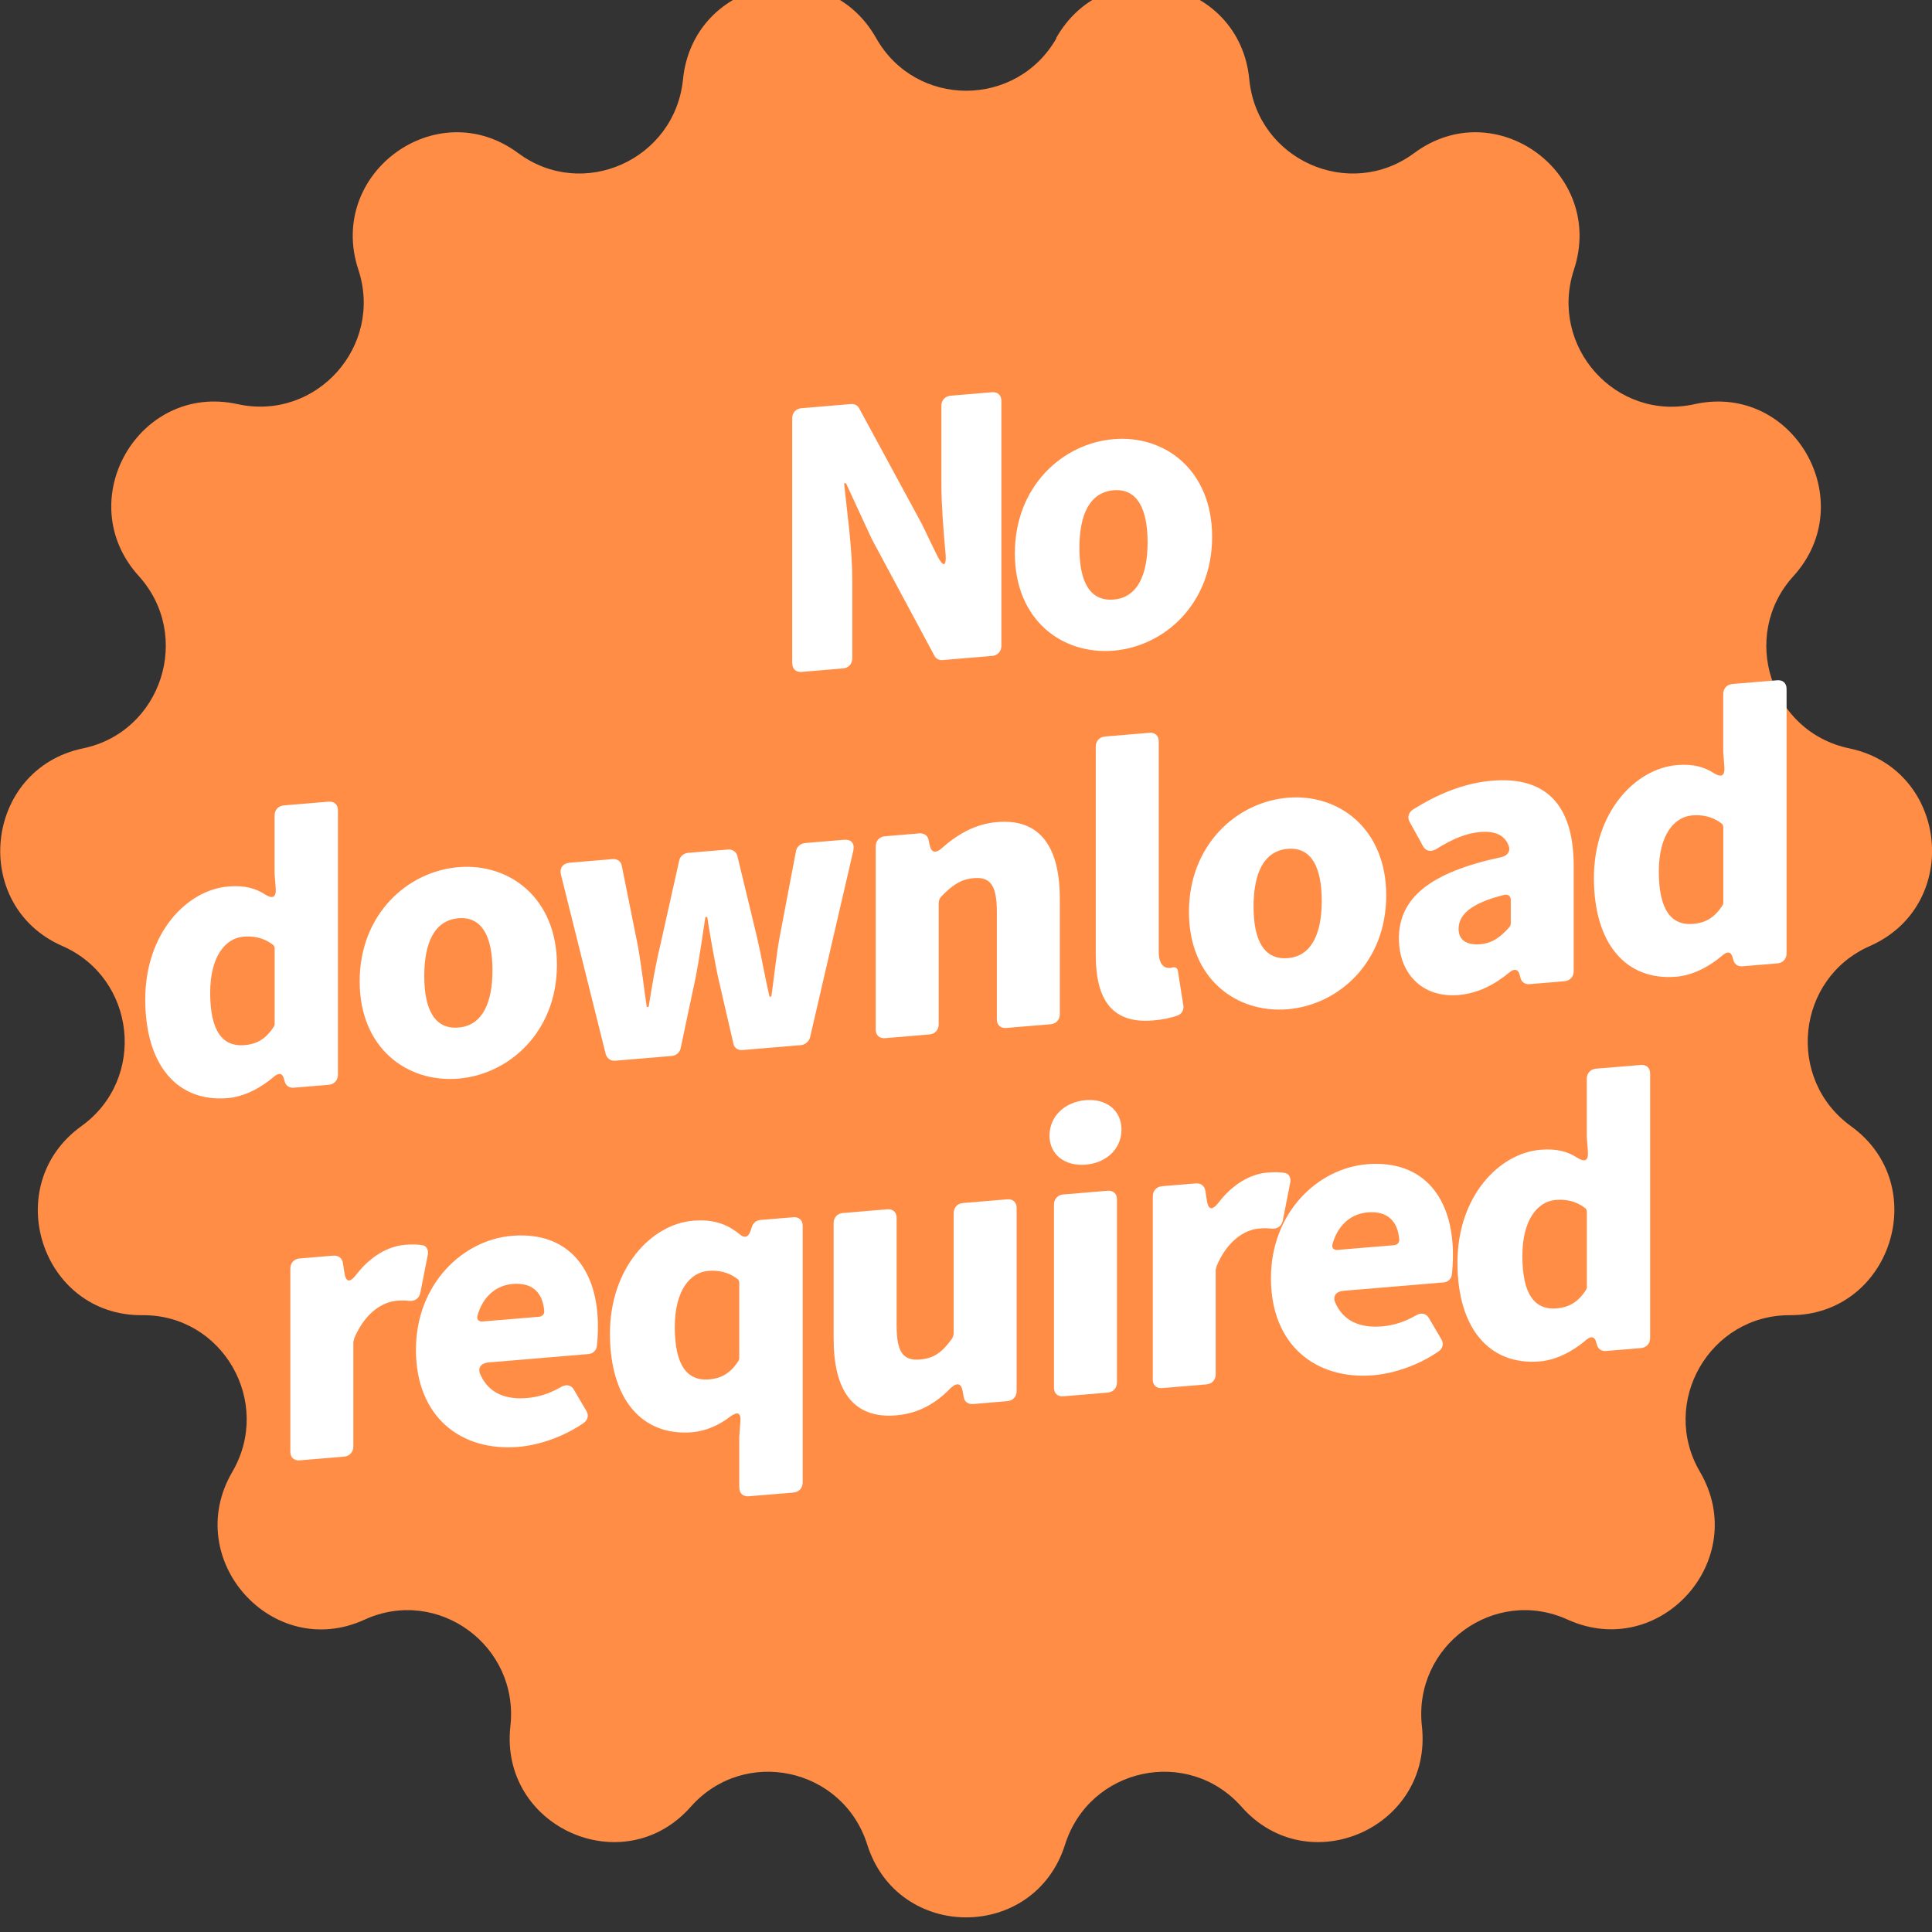 <svg width="133" height="133" viewBox="0 0 133 133" fill="none" xmlns="http://www.w3.org/2000/svg">
<rect x="0" y="0" width="133" height="133" fill="#333333" stroke="none"/>
<g clip-path="url(#clip0_350_3104)">
<g clip-path="url(#clip1_350_3104)">
<path d="M72.704 2.623C76.149 -3.468 85.334 -1.509 86.002 5.468C86.536 10.996 92.891 13.841 97.35 10.54C102.957 6.38 110.541 11.935 108.351 18.564C106.615 23.851 111.235 29.03 116.655 27.823C123.464 26.32 128.137 34.505 123.464 39.657C119.726 43.763 121.889 50.392 127.309 51.519C134.118 52.941 135.106 62.307 128.724 65.125C123.651 67.352 122.93 74.276 127.416 77.523C133.077 81.602 130.166 90.565 123.224 90.539C117.696 90.512 114.225 96.55 117.029 101.327C120.554 107.365 114.279 114.369 107.924 111.498C102.877 109.19 97.27 113.296 97.884 118.824C98.658 125.774 90.087 129.612 85.468 124.379C81.783 120.219 75.001 121.669 73.319 126.982C71.209 133.664 61.81 133.664 59.701 126.982C58.019 121.669 51.236 120.219 47.552 124.379C42.932 129.612 34.361 125.774 35.136 118.824C35.75 113.296 30.142 109.19 25.096 111.498C18.768 114.396 12.466 107.365 15.991 101.327C18.794 96.523 15.323 90.485 9.796 90.539C2.827 90.592 -0.057 81.602 5.604 77.523C10.116 74.276 9.369 67.352 4.295 65.125C-2.086 62.334 -1.098 52.941 5.711 51.519C11.131 50.392 13.267 43.763 9.556 39.657C4.856 34.478 9.556 26.32 16.364 27.823C21.785 29.003 26.404 23.824 24.669 18.564C22.479 11.935 30.062 6.38 35.67 10.54C40.129 13.841 46.457 10.996 47.018 5.468C47.712 -1.483 56.871 -3.468 60.315 2.623C63.039 7.454 69.981 7.454 72.731 2.623H72.704Z" fill="#FF8D46"/>
<g clip-path="url(#clip2_350_3104)">
<path d="M54.536 45.667V28.797C54.536 28.413 54.792 28.132 55.176 28.101L58.59 27.814C58.821 27.794 59.051 27.906 59.154 28.126L63.469 36.085L64.396 38.011C64.959 39.194 65.215 39.096 65.061 37.775C64.933 36.295 64.805 34.712 64.805 33.304V27.937C64.805 27.553 65.061 27.271 65.445 27.241L68.296 27C68.68 26.969 68.936 27.205 68.936 27.589V44.458C68.936 44.842 68.68 45.124 68.296 45.155L64.882 45.441C64.652 45.462 64.421 45.349 64.319 45.129L60.008 37.094L58.237 33.263L58.109 33.273C58.314 35.286 58.672 37.744 58.672 39.926V45.319C58.672 45.703 58.416 45.984 58.032 46.015L55.181 46.256C54.797 46.286 54.541 46.051 54.541 45.667H54.536Z" fill="white"/>
<path d="M69.863 38.093C69.863 33.499 73.124 30.528 76.667 30.231C80.183 29.934 83.444 32.362 83.444 36.956C83.444 41.55 80.183 44.494 76.667 44.791C73.124 45.088 69.863 42.691 69.863 38.093ZM79.001 37.33C79.001 35.02 78.284 33.617 76.667 33.75C75.023 33.888 74.307 35.409 74.307 37.724C74.307 40.039 75.023 41.411 76.667 41.273C78.284 41.14 79.001 39.614 79.001 37.33Z" fill="white"/>
<path d="M10 68.794C10 64.247 12.851 61.261 15.723 61.026C16.829 60.933 17.597 61.148 18.262 61.584C18.774 61.901 19.03 61.778 18.979 61.138L18.902 60.119V56.14C18.902 55.756 19.158 55.474 19.542 55.443L22.624 55.187C23.008 55.157 23.264 55.392 23.264 55.776V73.982C23.264 74.367 23.008 74.648 22.624 74.679L20.213 74.879C19.931 74.904 19.675 74.746 19.598 74.443L19.547 74.269C19.445 73.865 19.189 73.839 18.856 74.121C17.93 74.92 16.778 75.503 15.672 75.596C12.206 75.888 10 73.322 10 68.805L10 68.794ZM18.831 70.7C18.882 70.643 18.907 70.541 18.907 70.49V65.302C18.907 65.199 18.856 65.076 18.779 65.03C18.139 64.544 17.443 64.421 16.752 64.482C15.544 64.585 14.469 65.804 14.469 68.344C14.469 71.012 15.339 72.072 16.829 71.949C17.622 71.883 18.267 71.57 18.831 70.705V70.7Z" fill="white"/>
<path d="M24.759 67.556C24.759 62.962 28.02 59.992 31.562 59.694C35.079 59.403 38.34 61.825 38.34 66.419C38.34 71.013 35.079 73.957 31.562 74.254C28.02 74.551 24.759 72.155 24.759 67.556ZM33.902 66.793C33.902 64.483 33.185 63.08 31.567 63.213C29.924 63.351 29.207 64.872 29.207 67.187C29.207 69.502 29.924 70.874 31.567 70.736C33.185 70.603 33.902 69.077 33.902 66.793Z" fill="white"/>
<path d="M41.703 72.585L38.622 60.237C38.494 59.761 38.75 59.428 39.236 59.387L42.164 59.141C42.497 59.115 42.753 59.295 42.804 59.602L43.935 65.235C44.166 66.577 44.319 67.95 44.524 69.322L44.652 69.312C44.882 67.904 45.113 66.475 45.445 65.112L46.756 59.249C46.807 58.962 47.063 58.736 47.37 58.711L50.119 58.48C50.426 58.455 50.682 58.639 50.759 58.916L52.121 64.554C52.428 65.891 52.658 67.258 52.971 68.615L53.099 68.605C53.303 67.202 53.431 65.804 53.687 64.421L54.793 58.603C54.844 58.291 55.1 58.066 55.433 58.035L58.105 57.809C58.591 57.769 58.847 58.055 58.745 58.552L55.766 71.407C55.689 71.693 55.433 71.924 55.126 71.949L51.097 72.287C50.79 72.313 50.534 72.129 50.483 71.826L49.403 67.141C49.147 65.855 48.916 64.616 48.686 63.12L48.558 63.131C48.328 64.667 48.148 65.937 47.892 67.269L46.863 72.129C46.812 72.441 46.556 72.666 46.249 72.692L42.348 73.02C42.041 73.045 41.785 72.861 41.709 72.585H41.703Z" fill="white"/>
<path d="M60.285 70.874V58.265C60.285 57.881 60.541 57.599 60.925 57.569L63.285 57.369C63.618 57.343 63.874 57.528 63.925 57.83L64.002 58.183C64.104 58.69 64.411 58.767 64.826 58.398C65.875 57.461 67.109 56.719 68.65 56.591C71.68 56.334 72.96 58.414 72.96 61.881V69.814C72.96 70.198 72.704 70.48 72.32 70.51L69.264 70.766C68.88 70.797 68.624 70.561 68.624 70.177V62.757C68.624 60.857 68.112 60.36 67.032 60.452C66.136 60.529 65.568 60.933 64.826 61.691C64.698 61.804 64.621 61.988 64.621 62.173V70.515C64.621 70.899 64.365 71.181 63.981 71.212L60.925 71.468C60.541 71.499 60.285 71.263 60.285 70.879V70.874Z" fill="white"/>
<path d="M75.433 65.727V51.398C75.433 51.014 75.689 50.732 76.073 50.701L79.129 50.445C79.513 50.414 79.769 50.65 79.769 51.034V65.543C79.769 66.418 80.178 66.664 80.516 66.633H80.567L80.772 66.587H80.823C80.925 66.577 81.053 66.664 81.079 66.792L81.463 69.225C81.514 69.501 81.361 69.798 81.079 69.901C80.644 70.065 80.05 70.193 79.385 70.249C76.405 70.5 75.433 68.631 75.433 65.727Z" fill="white"/>
<path d="M81.848 62.777C81.848 58.184 85.109 55.213 88.651 54.916C92.168 54.624 95.429 57.047 95.429 61.641C95.429 66.234 92.168 69.179 88.651 69.476C85.109 69.773 81.848 67.376 81.848 62.777ZM90.99 62.014C90.99 59.705 90.274 58.301 88.656 58.434C87.013 58.573 86.296 60.094 86.296 62.409C86.296 64.724 87.013 66.096 88.656 65.958C90.274 65.825 90.99 64.298 90.99 62.014Z" fill="white"/>
<path d="M96.299 64.627C96.299 61.83 98.403 60.058 103.384 58.998C103.742 58.916 103.998 58.614 103.87 58.266C103.64 57.564 103.02 57.18 101.894 57.278C100.942 57.359 99.995 57.744 98.864 58.455C98.505 58.665 98.147 58.594 97.963 58.251L97.041 56.581C96.862 56.264 96.964 55.92 97.297 55.71C98.966 54.671 100.763 53.908 102.713 53.744C106.307 53.442 108.334 55.275 108.334 59.613V66.854C108.334 67.239 108.078 67.52 107.694 67.551L105.283 67.751C105.001 67.776 104.745 67.617 104.669 67.315L104.617 67.115C104.515 66.711 104.233 66.66 103.901 66.947C102.872 67.802 101.72 68.386 100.41 68.498C97.845 68.713 96.304 66.941 96.304 64.632L96.299 64.627ZM103.901 63.833C103.952 63.776 104.003 63.669 104.003 63.566V61.948C104.003 61.692 103.824 61.554 103.568 61.6C101.182 62.184 100.41 63.019 100.41 63.946C100.41 64.739 100.998 65.077 101.899 65C102.718 64.934 103.286 64.524 103.901 63.833Z" fill="white"/>
<path d="M109.726 60.442C109.726 55.895 112.577 52.909 115.449 52.668C116.555 52.576 117.322 52.796 117.988 53.226C118.5 53.544 118.756 53.421 118.705 52.781L118.628 51.762V47.782C118.628 47.398 118.884 47.117 119.268 47.086L122.349 46.83C122.733 46.799 122.989 47.035 122.989 47.419V65.625C122.989 66.009 122.733 66.291 122.349 66.322L119.938 66.521C119.657 66.547 119.401 66.388 119.324 66.086L119.273 65.912C119.17 65.507 118.914 65.482 118.582 65.763C117.655 66.562 116.503 67.146 115.398 67.238C111.932 67.53 109.726 64.964 109.726 60.447V60.442ZM118.556 62.352C118.607 62.296 118.633 62.194 118.633 62.142V56.955C118.633 56.852 118.582 56.729 118.505 56.683C117.865 56.197 117.169 56.074 116.478 56.135C115.27 56.238 114.195 57.456 114.195 59.997C114.195 62.665 115.07 63.725 116.555 63.602C117.348 63.535 117.993 63.223 118.556 62.358V62.352Z" fill="white"/>
<path d="M19.987 99.938V87.329C19.987 86.945 20.243 86.663 20.627 86.633L22.962 86.438C23.294 86.413 23.55 86.617 23.601 86.925L23.704 87.585C23.806 88.297 24.088 88.323 24.549 87.719C25.526 86.454 26.755 85.788 27.86 85.696C28.398 85.65 28.782 85.67 29.094 85.721C29.376 85.772 29.504 86.07 29.453 86.361L28.941 88.973C28.864 89.388 28.557 89.593 28.147 89.552C27.891 89.521 27.635 89.516 27.303 89.547C26.325 89.629 25.122 90.371 24.374 92.154V92.205L24.323 92.364V99.579C24.323 99.963 24.067 100.245 23.683 100.276L20.627 100.532C20.243 100.563 19.987 100.327 19.987 99.943V99.938Z" fill="white"/>
<path d="M28.634 92.921C28.634 88.404 31.843 85.362 35.232 85.075C39.21 84.742 41.16 87.482 41.16 91.282C41.16 91.794 41.135 92.312 41.084 92.701C41.032 92.988 40.802 93.187 40.52 93.213L33.615 93.792C33.128 93.833 32.872 94.16 33.052 94.585C33.615 95.902 34.797 96.368 36.287 96.24C37.086 96.173 37.853 95.927 38.621 95.482C38.98 95.272 39.338 95.343 39.517 95.686L40.367 97.131C40.546 97.423 40.469 97.766 40.162 97.971C38.8 98.908 37.132 99.481 35.693 99.604C31.715 99.937 28.634 97.525 28.634 92.926V92.921ZM33.231 90.97L37.106 90.647C37.336 90.627 37.49 90.463 37.464 90.232C37.362 89.06 36.722 88.266 35.284 88.389C34.203 88.481 33.256 89.198 32.872 90.565C32.796 90.826 32.949 90.995 33.231 90.97Z" fill="white"/>
<path d="M50.891 102.405V98.913L50.968 97.853C51.019 97.233 50.764 97.151 50.252 97.53C49.484 98.134 48.532 98.523 47.661 98.595C44.196 98.887 41.989 96.321 41.989 91.804C41.989 87.287 44.841 84.271 47.712 84.035C48.997 83.928 49.996 84.204 50.922 84.973C51.255 85.254 51.511 85.177 51.67 84.732L51.746 84.496C51.823 84.21 52.053 84.01 52.335 83.984L54.618 83.795C55.002 83.764 55.258 83.999 55.258 84.384V102.052C55.258 102.436 55.002 102.718 54.618 102.749L51.536 103.005C51.153 103.035 50.897 102.8 50.897 102.416L50.891 102.405ZM50.815 93.71C50.866 93.653 50.891 93.551 50.891 93.499V88.312C50.891 88.209 50.84 88.086 50.764 88.04C50.124 87.554 49.427 87.431 48.736 87.492C47.528 87.595 46.453 88.814 46.453 91.354C46.453 94.022 47.328 95.082 48.813 94.959C49.606 94.892 50.252 94.58 50.815 93.715V93.71Z" fill="white"/>
<path d="M57.388 92.159V84.2C57.388 83.816 57.644 83.534 58.028 83.504L61.084 83.248C61.468 83.217 61.724 83.452 61.724 83.837V91.257C61.724 93.183 62.236 93.68 63.341 93.587C64.268 93.511 64.831 93.126 65.522 92.174C65.599 92.066 65.65 91.908 65.65 91.78V83.514C65.65 83.13 65.906 82.848 66.29 82.817L69.346 82.561C69.73 82.531 69.986 82.766 69.986 83.15V95.759C69.986 96.143 69.73 96.425 69.346 96.455L66.986 96.655C66.653 96.681 66.397 96.501 66.346 96.194L66.269 95.764C66.167 95.206 65.86 95.154 65.42 95.58C64.416 96.614 63.239 97.3 61.698 97.433C58.667 97.69 57.388 95.636 57.388 92.169V92.159Z" fill="white"/>
<path d="M72.249 78.177C72.249 76.867 73.278 75.858 74.742 75.735C76.18 75.617 77.204 76.452 77.204 77.763C77.204 79.074 76.175 80.057 74.742 80.175C73.278 80.298 72.249 79.458 72.249 78.177ZM72.556 95.534V82.925C72.556 82.541 72.812 82.259 73.196 82.228L76.252 81.972C76.636 81.942 76.892 82.177 76.892 82.561V95.17C76.892 95.554 76.636 95.836 76.252 95.867L73.196 96.123C72.812 96.153 72.556 95.918 72.556 95.534Z" fill="white"/>
<path d="M79.36 94.964V82.356C79.36 81.972 79.616 81.69 79.999 81.659L82.334 81.465C82.667 81.439 82.922 81.649 82.974 81.951L83.076 82.612C83.178 83.324 83.46 83.349 83.921 82.745C84.898 81.48 86.127 80.814 87.233 80.722C87.77 80.676 88.159 80.696 88.467 80.748C88.748 80.799 88.876 81.101 88.825 81.388L88.313 84C88.236 84.414 87.929 84.624 87.514 84.578C87.258 84.548 87.002 84.543 86.67 84.573C85.692 84.655 84.489 85.398 83.742 87.18V87.231L83.69 87.39V94.606C83.69 94.99 83.434 95.272 83.05 95.302L79.994 95.558C79.61 95.589 79.355 95.353 79.355 94.969L79.36 94.964Z" fill="white"/>
<path d="M87.493 87.994C87.493 83.477 90.703 80.435 94.092 80.148C98.069 79.816 100.02 82.555 100.02 86.356C100.02 86.868 99.994 87.385 99.943 87.774C99.892 88.061 99.661 88.261 99.38 88.281L92.474 88.86C91.988 88.901 91.732 89.228 91.911 89.654C92.474 90.97 93.657 91.431 95.146 91.308C95.94 91.241 96.713 90.995 97.481 90.55C97.839 90.34 98.197 90.412 98.376 90.755L99.226 92.199C99.405 92.491 99.329 92.834 99.022 93.039C97.66 93.976 95.991 94.549 94.552 94.672C90.575 95.005 87.493 92.593 87.493 87.994ZM92.09 86.043L95.965 85.72C96.196 85.7 96.349 85.536 96.324 85.306C96.221 84.133 95.576 83.339 94.143 83.462C93.063 83.554 92.116 84.271 91.732 85.638C91.655 85.9 91.809 86.069 92.09 86.043Z" fill="white"/>
<path d="M100.332 86.919C100.332 82.372 103.183 79.386 106.055 79.15C107.161 79.058 107.929 79.273 108.594 79.709C109.106 80.026 109.362 79.903 109.311 79.263L109.234 78.244V74.265C109.234 73.881 109.49 73.599 109.874 73.568L112.956 73.312C113.34 73.281 113.596 73.517 113.596 73.901V92.107C113.596 92.492 113.34 92.773 112.956 92.804L110.545 93.004C110.263 93.029 110.007 92.871 109.93 92.568L109.879 92.394C109.777 91.99 109.521 91.964 109.188 92.246C108.262 93.045 107.11 93.628 106.004 93.721C102.538 94.013 100.332 91.447 100.332 86.93V86.919ZM109.163 88.825C109.214 88.768 109.239 88.666 109.239 88.615V83.427C109.239 83.324 109.188 83.201 109.111 83.155C108.471 82.669 107.775 82.546 107.084 82.607C105.876 82.71 104.801 83.929 104.801 86.469C104.801 89.137 105.671 90.197 107.161 90.069C107.954 90.003 108.599 89.69 109.163 88.825Z" fill="white"/>
</g>
</g>
</g>
<defs>
<clipPath id="clip0_350_3104">
<rect width="133" height="133" fill="white"/>
</clipPath>
<clipPath id="clip1_350_3104">
<rect width="133" height="133" fill="white" transform="translate(0 -1)"/>
</clipPath>
<clipPath id="clip2_350_3104">
<rect width="113" height="76" fill="white" transform="translate(10 27)"/>
</clipPath>
</defs>
</svg>
